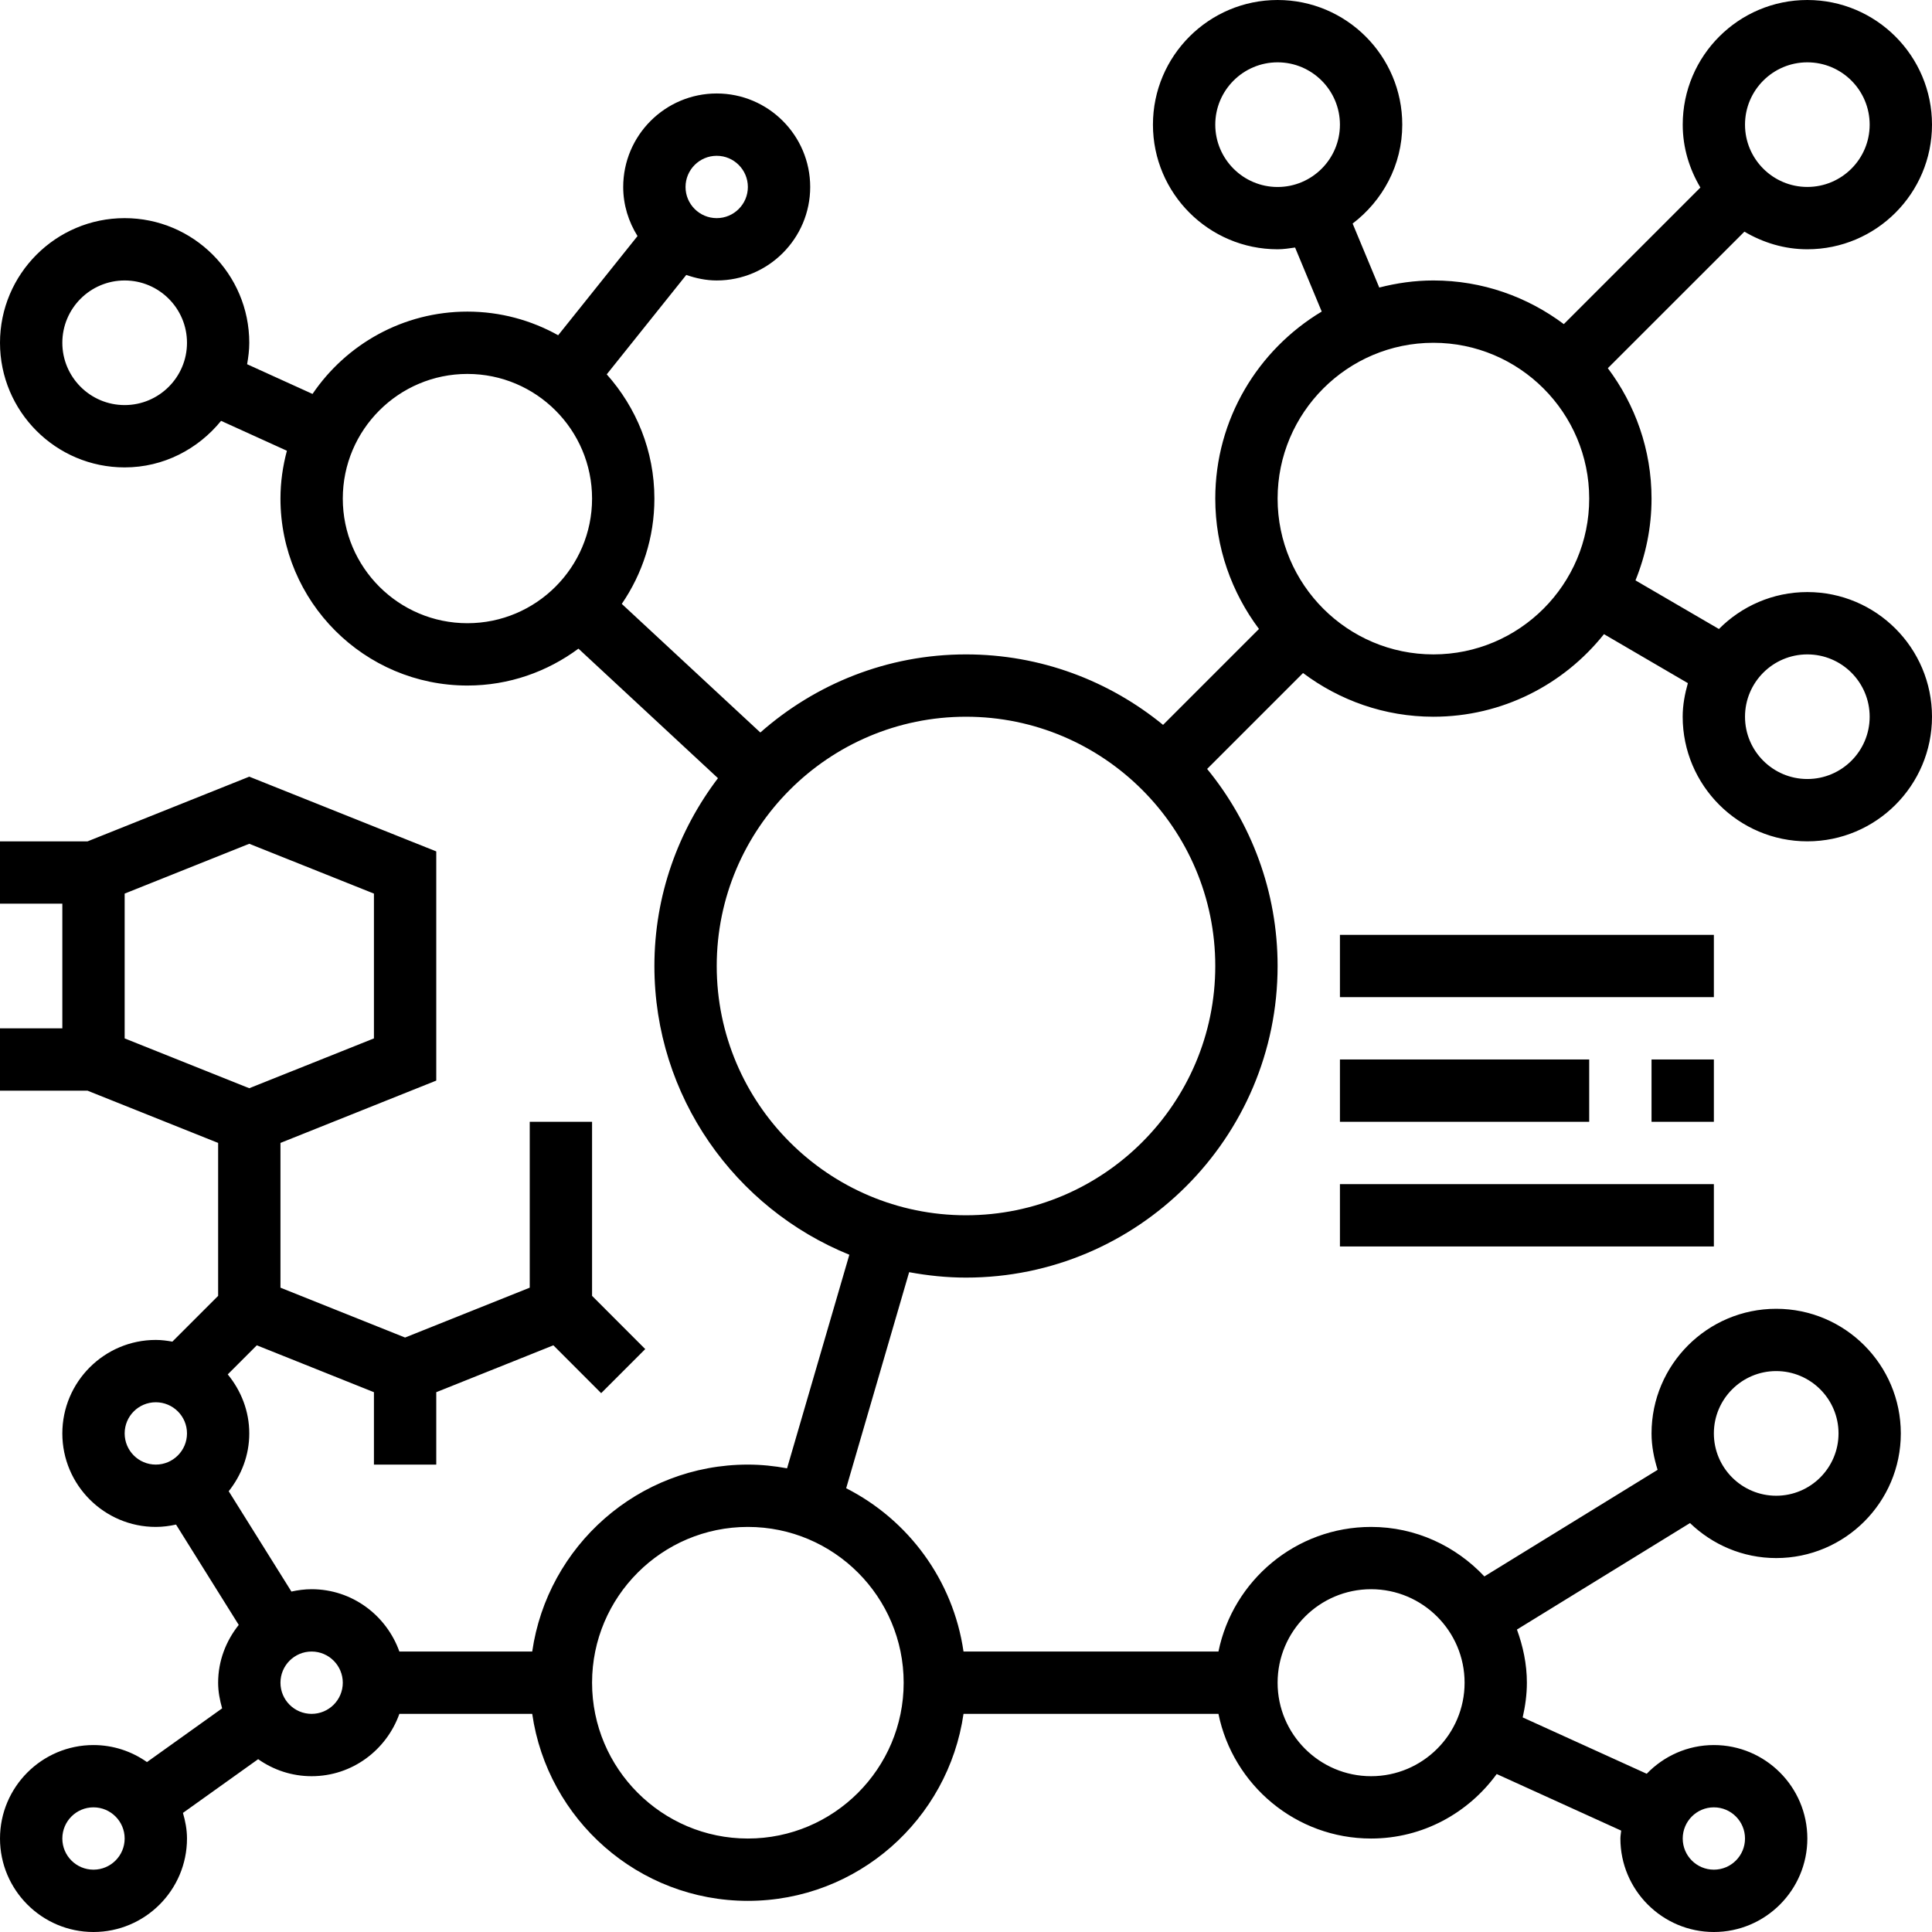 <svg xmlns="http://www.w3.org/2000/svg" fill="none" viewBox="0 0 42 42" height="42" width="42">
<path fill="black" d="M39.29 18.29C40.785 18.29 42 17.075 42 15.581C42 14.086 40.785 12.871 39.29 12.871C38.539 12.871 37.859 13.179 37.368 13.674L35.554 12.617C35.777 12.067 35.903 11.467 35.903 10.839C35.903 9.775 35.547 8.796 34.953 8.004L37.922 5.036C38.326 5.274 38.789 5.419 39.29 5.419C40.785 5.419 42 4.204 42 2.71C42 1.215 40.785 0 39.29 0C37.796 0 36.581 1.215 36.581 2.71C36.581 3.211 36.726 3.674 36.965 4.077L33.996 7.046C33.204 6.453 32.225 6.097 31.161 6.097C30.754 6.097 30.361 6.154 29.984 6.251L29.405 4.86C30.056 4.365 30.484 3.59 30.484 2.71C30.484 1.215 29.269 0 27.774 0C26.28 0 25.064 1.215 25.064 2.71C25.064 4.204 26.28 5.419 27.774 5.419C27.904 5.419 28.028 5.399 28.154 5.381L28.733 6.773C27.35 7.602 26.419 9.112 26.419 10.839C26.419 11.902 26.776 12.881 27.369 13.673L25.284 15.758C24.115 14.802 22.624 14.226 21 14.226C19.286 14.226 17.723 14.871 16.529 15.924L13.517 13.128C13.964 12.475 14.226 11.688 14.226 10.839C14.226 9.802 13.832 8.857 13.19 8.138L14.919 5.977C15.127 6.049 15.348 6.097 15.581 6.097C16.701 6.097 17.613 5.185 17.613 4.065C17.613 2.944 16.701 2.032 15.581 2.032C14.46 2.032 13.548 2.944 13.548 4.065C13.548 4.457 13.665 4.821 13.859 5.132L12.134 7.288C11.549 6.962 10.877 6.774 10.161 6.774C8.762 6.774 7.526 7.485 6.794 8.564L5.372 7.918C5.399 7.766 5.419 7.612 5.419 7.452C5.419 5.957 4.204 4.742 2.709 4.742C1.215 4.742 0 5.957 0 7.452C0 8.946 1.215 10.161 2.71 10.161C3.558 10.161 4.308 9.761 4.806 9.149L6.237 9.799C6.148 10.132 6.097 10.479 6.097 10.839C6.097 13.08 7.92 14.903 10.161 14.903C11.066 14.903 11.899 14.602 12.575 14.101L15.608 16.917C14.745 18.054 14.226 19.466 14.226 21C14.226 23.838 15.982 26.27 18.464 27.277L17.11 31.92C16.833 31.869 16.549 31.839 16.258 31.839C13.874 31.839 11.901 33.61 11.57 35.903H8.682C8.401 35.117 7.656 34.548 6.774 34.548C6.623 34.548 6.476 34.568 6.335 34.599L4.972 32.418C5.247 32.071 5.419 31.638 5.419 31.162C5.419 30.672 5.239 30.23 4.951 29.878L5.583 29.246L8.129 30.265V31.839H9.484V30.265L12.03 29.246L13.069 30.286L14.027 29.328L12.871 28.171V24.387H11.516V27.993L8.806 29.077L6.097 27.993V24.846L9.484 23.491V18.509L5.419 16.884L1.902 18.291H0V19.645H1.355V22.355H0V23.71H1.902L4.742 24.846V28.171L3.747 29.166C3.63 29.145 3.51 29.129 3.387 29.129C2.267 29.129 1.355 30.041 1.355 31.162C1.355 32.282 2.267 33.194 3.387 33.194C3.538 33.194 3.684 33.174 3.827 33.143L5.19 35.324C4.914 35.671 4.742 36.104 4.742 36.581C4.742 36.775 4.778 36.959 4.829 37.138L3.195 38.306C2.865 38.074 2.465 37.936 2.032 37.936C0.912 37.936 6.9836e-05 38.847 6.9836e-05 39.968C6.9836e-05 41.088 0.912 42 2.032 42C3.153 42 4.065 41.088 4.065 39.968C4.065 39.773 4.029 39.589 3.977 39.411L5.612 38.243C5.942 38.475 6.341 38.613 6.774 38.613C7.656 38.613 8.401 38.045 8.682 37.258H11.57C11.901 39.552 13.874 41.323 16.258 41.323C18.642 41.323 20.615 39.552 20.946 37.258H26.488C26.803 38.802 28.17 39.968 29.806 39.968C30.93 39.968 31.921 39.412 32.537 38.566L35.243 39.796C35.238 39.853 35.226 39.909 35.226 39.968C35.226 41.088 36.138 42 37.258 42C38.378 42 39.29 41.088 39.29 39.968C39.29 38.847 38.378 37.936 37.258 37.936C36.684 37.936 36.168 38.177 35.798 38.56L33.102 37.335C33.157 37.092 33.193 36.841 33.193 36.581C33.193 36.173 33.109 35.788 32.977 35.425L36.739 33.11C37.226 33.579 37.885 33.871 38.613 33.871C40.107 33.871 41.322 32.656 41.322 31.162C41.322 29.667 40.107 28.452 38.613 28.452C37.118 28.452 35.903 29.667 35.903 31.162C35.903 31.439 35.957 31.701 36.035 31.953L32.269 34.27C31.65 33.612 30.779 33.194 29.806 33.194C28.171 33.194 26.803 34.359 26.488 35.903H20.946C20.721 34.349 19.745 33.039 18.395 32.353L19.764 27.656C20.165 27.73 20.577 27.774 21 27.774C24.735 27.774 27.774 24.735 27.774 21C27.774 19.377 27.198 17.885 26.242 16.716L28.327 14.631C29.119 15.225 30.098 15.581 31.161 15.581C32.662 15.581 33.999 14.878 34.869 13.786L36.693 14.851C36.627 15.084 36.58 15.326 36.58 15.581C36.581 17.075 37.796 18.29 39.29 18.29ZM26.419 2.71C26.419 1.963 27.027 1.355 27.774 1.355C28.521 1.355 29.129 1.963 29.129 2.71C29.129 3.457 28.521 4.065 27.774 4.065C27.027 4.065 26.419 3.457 26.419 2.71ZM2.71 8.806C1.963 8.806 1.355 8.199 1.355 7.452C1.355 6.704 1.963 6.097 2.71 6.097C3.457 6.097 4.065 6.704 4.065 7.452C4.065 8.199 3.457 8.806 2.71 8.806ZM37.258 39.29C37.632 39.29 37.935 39.594 37.935 39.968C37.935 40.342 37.632 40.645 37.258 40.645C36.884 40.645 36.581 40.342 36.581 39.968C36.581 39.594 36.884 39.29 37.258 39.29ZM38.613 29.806C39.36 29.806 39.968 30.414 39.968 31.161C39.968 31.909 39.36 32.516 38.613 32.516C37.866 32.516 37.258 31.909 37.258 31.161C37.258 30.414 37.866 29.806 38.613 29.806ZM29.806 34.548C30.927 34.548 31.839 35.46 31.839 36.581C31.839 37.701 30.927 38.613 29.806 38.613C28.686 38.613 27.774 37.701 27.774 36.581C27.774 35.46 28.686 34.548 29.806 34.548ZM2.71 19.426L5.419 18.343L8.129 19.426V22.574L5.419 23.657L2.71 22.574V19.426ZM2.71 31.161C2.71 30.787 3.013 30.484 3.387 30.484C3.761 30.484 4.065 30.787 4.065 31.161C4.065 31.535 3.761 31.839 3.387 31.839C3.013 31.839 2.71 31.535 2.71 31.161ZM2.032 40.645C1.658 40.645 1.355 40.342 1.355 39.968C1.355 39.594 1.658 39.29 2.032 39.29C2.406 39.29 2.71 39.594 2.71 39.968C2.71 40.342 2.406 40.645 2.032 40.645ZM6.774 37.258C6.4 37.258 6.097 36.955 6.097 36.581C6.097 36.207 6.4 35.903 6.774 35.903C7.148 35.903 7.452 36.207 7.452 36.581C7.452 36.955 7.148 37.258 6.774 37.258ZM19.645 36.581C19.645 38.448 18.126 39.968 16.258 39.968C14.39 39.968 12.871 38.448 12.871 36.581C12.871 34.713 14.39 33.194 16.258 33.194C18.126 33.194 19.645 34.713 19.645 36.581ZM39.29 1.355C40.038 1.355 40.645 1.962 40.645 2.71C40.645 3.457 40.038 4.064 39.29 4.064C38.543 4.064 37.935 3.457 37.935 2.71C37.935 1.962 38.543 1.355 39.29 1.355ZM15.581 3.387C15.954 3.387 16.258 3.691 16.258 4.065C16.258 4.438 15.954 4.742 15.581 4.742C15.207 4.742 14.903 4.438 14.903 4.065C14.903 3.691 15.207 3.387 15.581 3.387ZM10.161 13.548C8.667 13.548 7.452 12.333 7.452 10.839C7.452 9.344 8.667 8.129 10.161 8.129C11.656 8.129 12.871 9.344 12.871 10.839C12.871 12.333 11.656 13.548 10.161 13.548ZM21 26.419C18.012 26.419 15.581 23.988 15.581 21C15.581 18.012 18.012 15.581 21 15.581C23.988 15.581 26.419 18.012 26.419 21C26.419 23.988 23.988 26.419 21 26.419ZM31.161 14.226C29.294 14.226 27.774 12.706 27.774 10.839C27.774 8.971 29.294 7.452 31.161 7.452C33.029 7.452 34.548 8.971 34.548 10.839C34.548 12.706 33.029 14.226 31.161 14.226ZM39.29 14.226C40.038 14.226 40.645 14.833 40.645 15.581C40.645 16.328 40.038 16.935 39.29 16.935C38.543 16.935 37.935 16.328 37.935 15.581C37.935 14.833 38.543 14.226 39.29 14.226Z"></path>
<path fill="black" d="M29.129 20.323H37.258V21.677H29.129V20.323Z"></path>
<path fill="black" d="M35.903 23.032H37.258V24.387H35.903V23.032Z"></path>
<path fill="black" d="M29.129 23.032H34.548V24.387H29.129V23.032Z"></path>
<path fill="black" d="M29.129 25.742H37.258V27.097H29.129V25.742Z"></path>
</svg>
